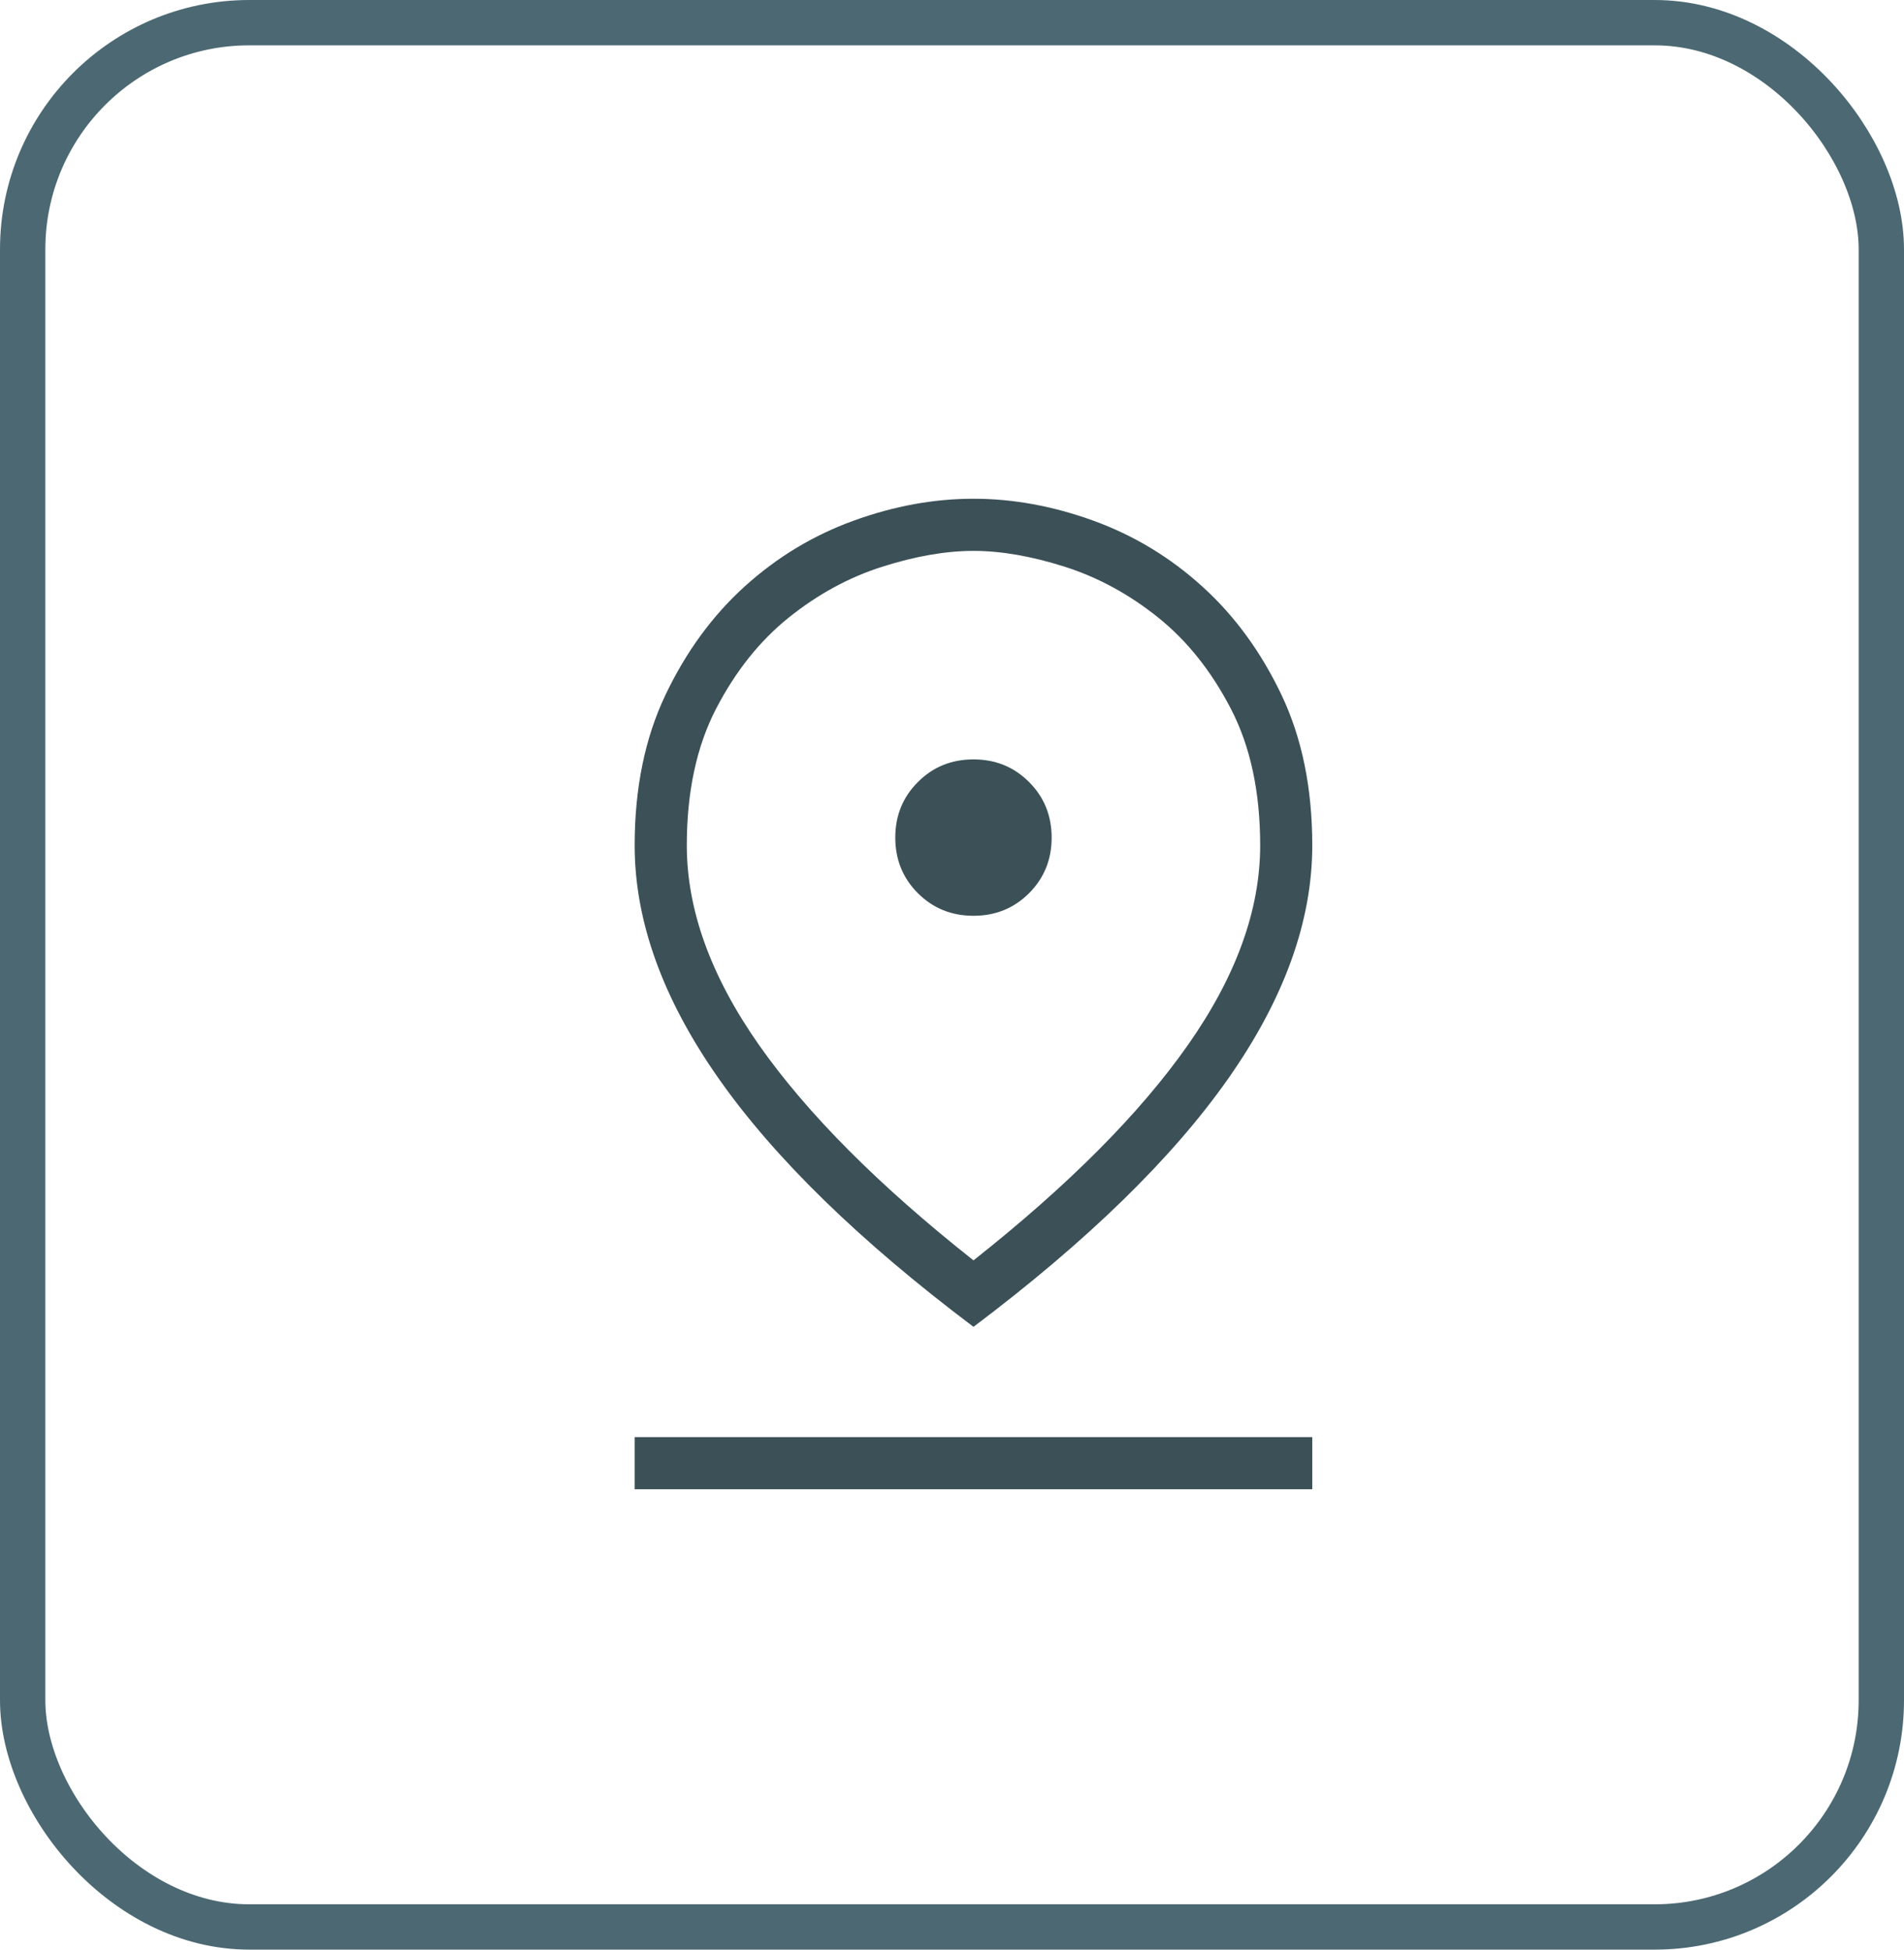 <?xml version="1.0" encoding="UTF-8"?> <svg xmlns="http://www.w3.org/2000/svg" xmlns:xlink="http://www.w3.org/1999/xlink" width="42px" height="43px" viewBox="0 0 42 43" version="1.1"><title>Group 14</title><g id="Dev-handover" stroke="none" stroke-width="1" fill="none" fill-rule="evenodd"><g id="-Home-Page-with-new-order" transform="translate(-98, -17)"><g id="Group-14" transform="translate(98, 17)"><rect id="Rectangle" stroke="#4C6973" x="0.5" y="0.5" width="41" height="42" rx="5"></rect><g id="pin_drop_FILL0_wght200_GRAD0_opsz24" transform="translate(14, 11)" fill="#3B5057" fill-rule="nonzero"><path d="M7.474,16.798 C9.562,15.147 11.139,13.565 12.202,12.051 C13.266,10.537 13.798,9.069 13.798,7.646 C13.798,6.469 13.583,5.465 13.153,4.635 C12.723,3.805 12.188,3.133 11.547,2.619 C10.905,2.105 10.218,1.732 9.485,1.499 C8.752,1.266 8.081,1.15 7.474,1.15 C6.866,1.15 6.196,1.266 5.462,1.499 C4.729,1.732 4.042,2.105 3.401,2.619 C2.76,3.133 2.224,3.805 1.794,4.635 C1.365,5.465 1.15,6.469 1.15,7.646 C1.15,9.069 1.682,10.537 2.745,12.051 C3.809,13.565 5.385,15.147 7.474,16.798 Z M7.474,18.264 C4.963,16.374 3.09,14.549 1.854,12.789 C0.618,11.029 0,9.315 0,7.646 C0,6.385 0.226,5.28 0.678,4.33 C1.13,3.38 1.712,2.583 2.424,1.937 C3.137,1.291 3.938,0.807 4.829,0.484 C5.719,0.161 6.601,0 7.474,0 C8.346,0 9.228,0.161 10.119,0.484 C11.009,0.807 11.811,1.291 12.523,1.937 C13.236,2.583 13.818,3.38 14.27,4.33 C14.721,5.28 14.947,6.385 14.947,7.646 C14.947,9.315 14.329,11.029 13.093,12.789 C11.857,14.549 9.984,16.374 7.474,18.264 Z M7.474,9.198 C7.959,9.198 8.367,9.032 8.7,8.7 C9.032,8.367 9.198,7.959 9.198,7.474 C9.198,6.989 9.032,6.58 8.7,6.248 C8.367,5.915 7.959,5.749 7.474,5.749 C6.989,5.749 6.58,5.915 6.248,6.248 C5.915,6.58 5.749,6.989 5.749,7.474 C5.749,7.959 5.915,8.367 6.248,8.7 C6.58,9.032 6.989,9.198 7.474,9.198 Z M0,21.846 L0,20.696 L14.947,20.696 L14.947,21.846 L0,21.846 Z" id="Shape"></path></g></g></g></g></svg> 